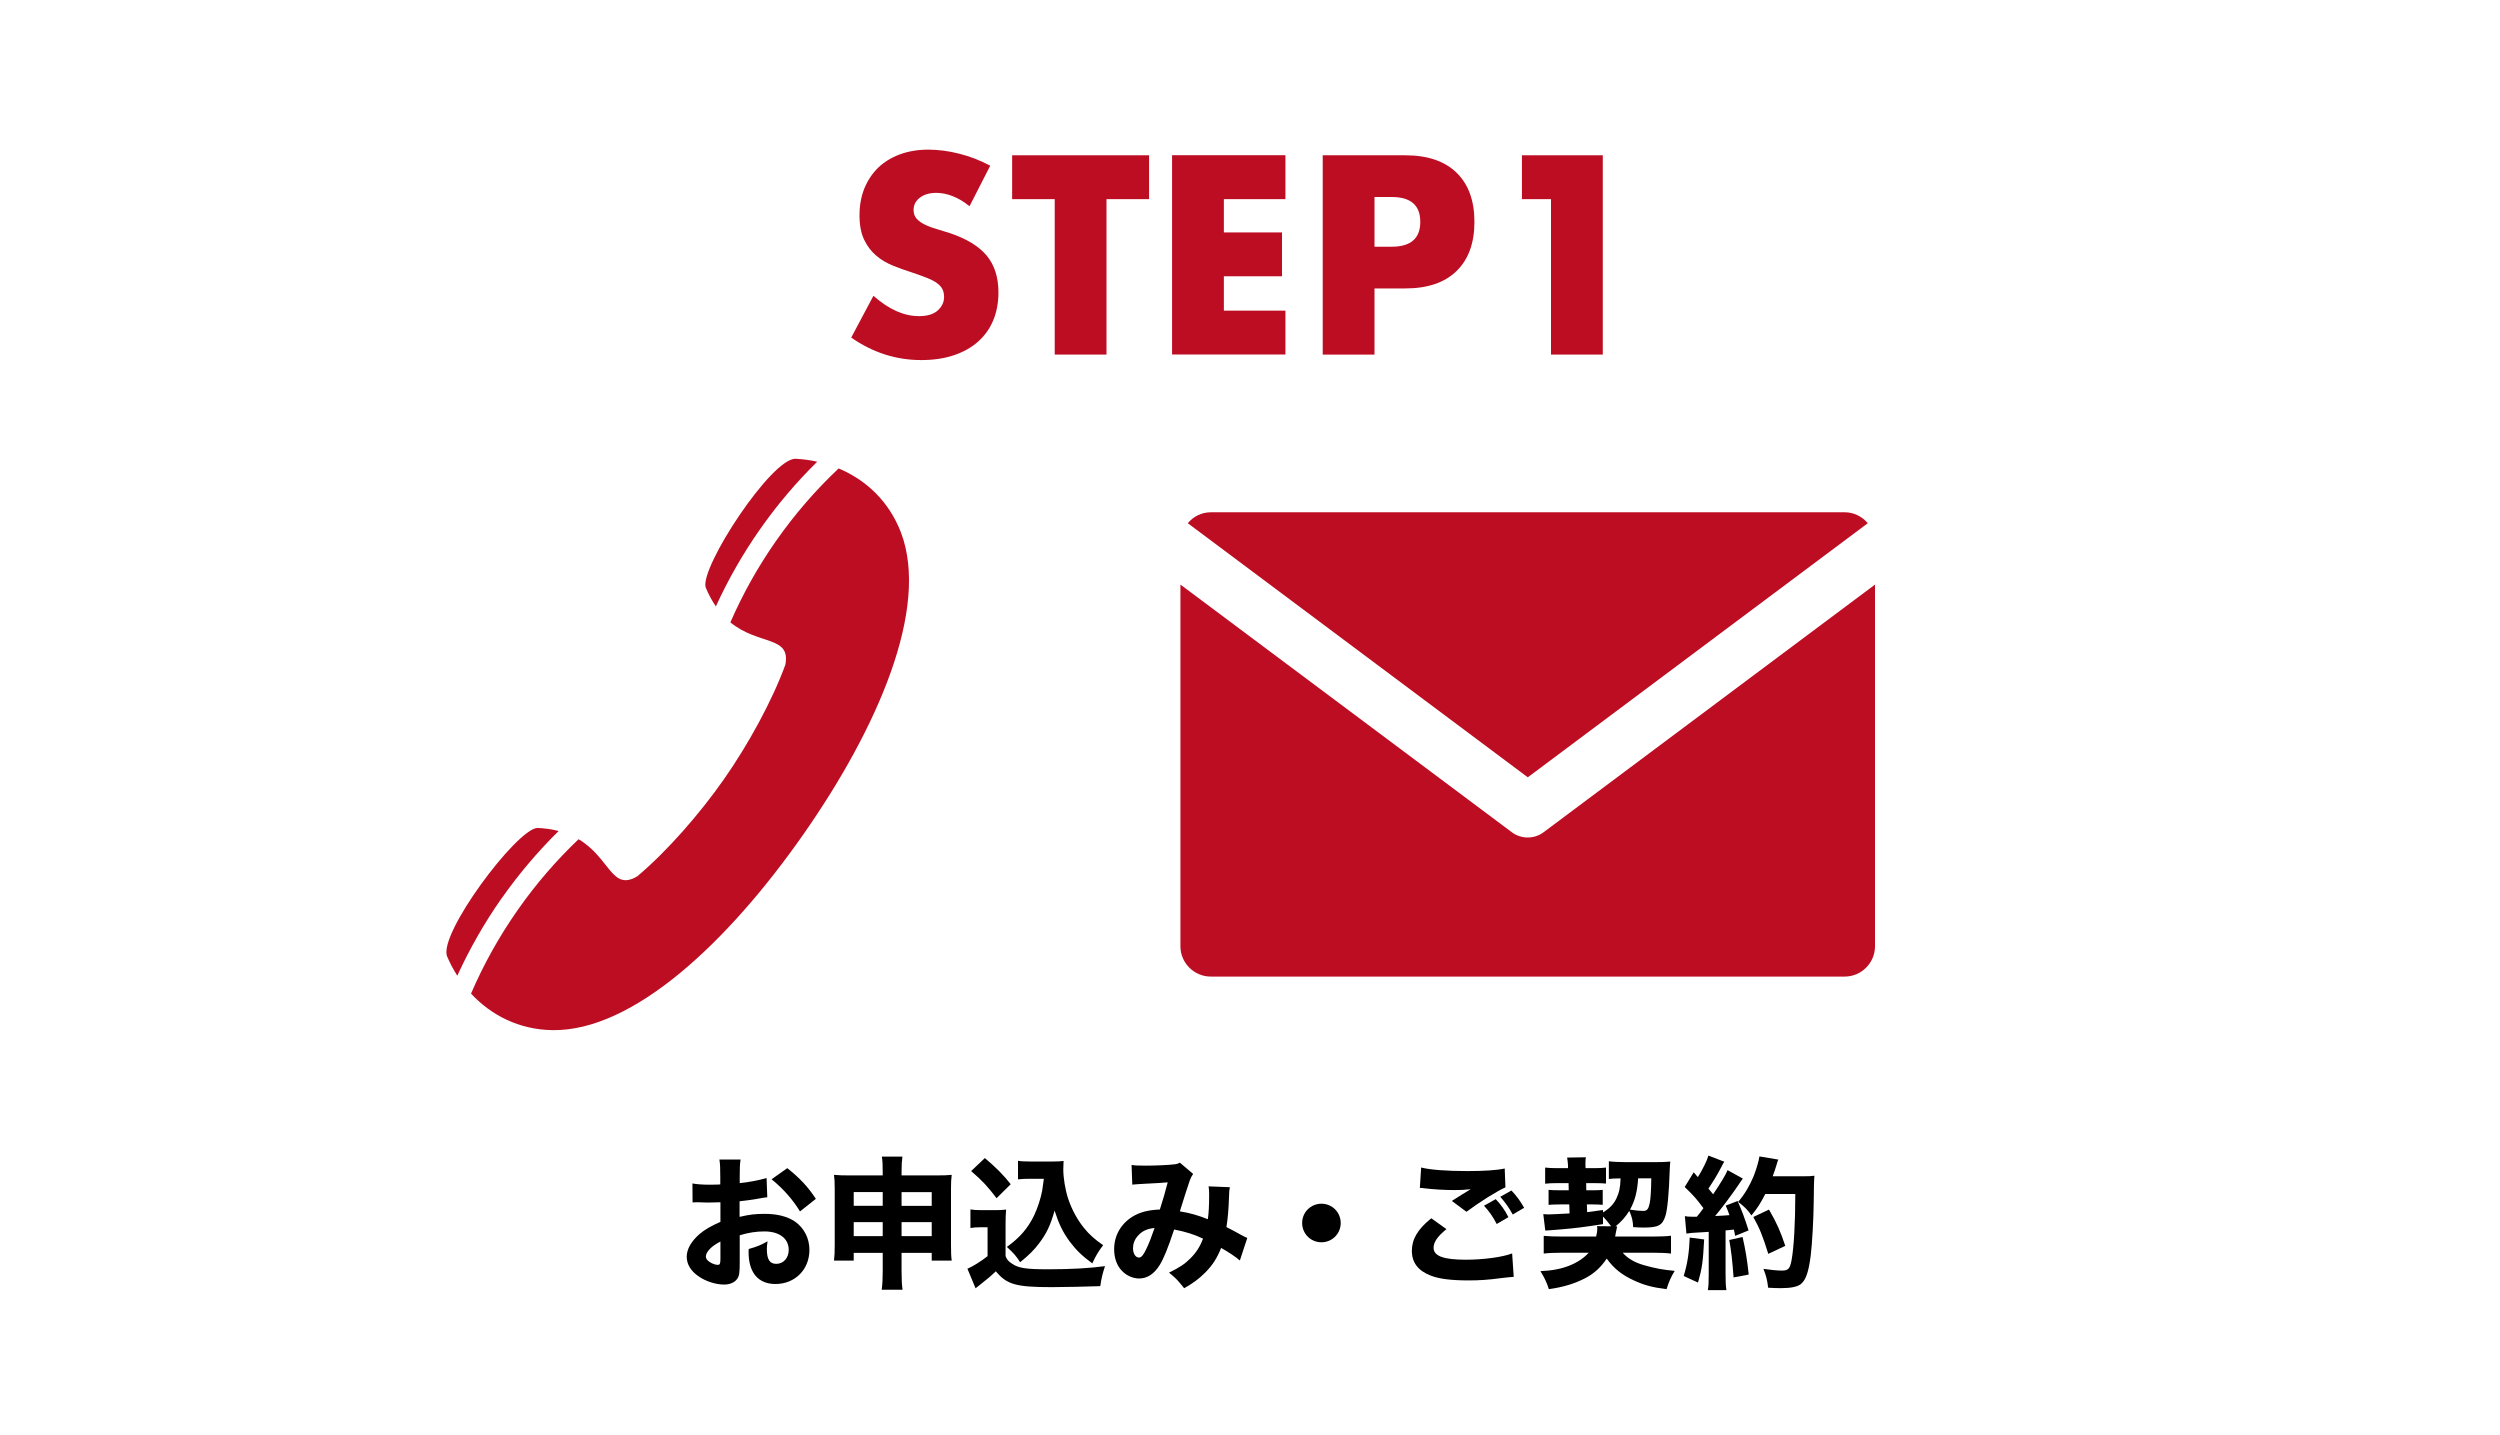 <?xml version="1.0" encoding="UTF-8"?>
<svg id="_レイヤー_2" data-name="レイヤー 2" xmlns="http://www.w3.org/2000/svg" viewBox="0 0 350 200.89">
  <defs>
    <style>
      .cls-1 {
        fill: #000;
      }

      .cls-1, .cls-2, .cls-3 {
        stroke-width: 0px;
      }

      .cls-2 {
        fill: #bc0d23;
      }

      .cls-3 {
        fill: #fff;
      }
    </style>
  </defs>
  <g id="_レイヤー_1-2" data-name="レイヤー 1">
    <rect class="cls-3" width="350" height="200.89"/>
    <g>
      <path class="cls-2" d="M135.74,28.88c-.79-.64-1.58-1.12-2.37-1.42-.79-.31-1.55-.46-2.29-.46-.94,0-1.7.22-2.29.67-.59.44-.89,1.02-.89,1.74,0,.49.15.9.44,1.22.3.32.68.6,1.17.83.48.24,1.02.44,1.63.61.6.17,1.2.36,1.79.55,2.37.79,4.1,1.84,5.2,3.16,1.1,1.32,1.65,3.04,1.65,5.16,0,1.43-.24,2.73-.72,3.89-.48,1.16-1.18,2.15-2.11,2.98-.92.83-2.06,1.47-3.4,1.92-1.34.46-2.87.68-4.57.68-3.53,0-6.8-1.05-9.81-3.15l3.11-5.85c1.08.96,2.16,1.68,3.22,2.15,1.06.47,2.11.7,3.15.7,1.18,0,2.07-.27,2.65-.81.58-.54.87-1.16.87-1.85,0-.42-.07-.78-.22-1.09s-.4-.59-.74-.85c-.35-.26-.8-.5-1.35-.72-.55-.22-1.23-.47-2.02-.74-.94-.3-1.86-.62-2.76-.98s-1.7-.83-2.4-1.42c-.7-.59-1.27-1.34-1.7-2.24-.43-.9-.65-2.04-.65-3.42s.23-2.63.68-3.76c.46-1.12,1.1-2.08,1.92-2.89.83-.8,1.84-1.42,3.03-1.87,1.2-.44,2.53-.67,4.01-.67,1.38,0,2.82.19,4.33.57,1.5.38,2.95.94,4.33,1.68l-2.89,5.66Z"/>
      <path class="cls-2" d="M154.91,27.88v21.76h-7.25v-21.76h-5.96v-6.14h19.17v6.14h-5.96Z"/>
      <path class="cls-2" d="M179.96,27.88h-8.62v4.66h8.14v6.14h-8.14v4.81h8.62v6.14h-15.87v-27.9h15.87v6.14Z"/>
      <path class="cls-2" d="M192.43,49.64h-7.25v-27.9h11.54c3.13,0,5.53.81,7.2,2.44s2.5,3.92,2.5,6.88-.83,5.25-2.5,6.88c-1.67,1.63-4.06,2.44-7.2,2.44h-4.29v9.25ZM192.43,34.54h2.41c2.66,0,4-1.16,4-3.48s-1.33-3.48-4-3.48h-2.41v6.96Z"/>
      <path class="cls-2" d="M217.14,27.88h-4.07v-6.14h11.32v27.9h-7.25v-21.76Z"/>
    </g>
    <g>
      <path class="cls-1" d="M107.42,167.62c-.4.04-.58.06-1.42.22-1,.16-1.54.24-2.46.34v2.18c1.4-.32,2.16-.42,3.52-.42,1.76,0,3.16.36,4.24,1.08,1.26.88,2.02,2.34,2.02,3.96,0,2.76-2.02,4.78-4.76,4.78-2.42,0-3.76-1.6-3.76-4.48,0-.08,0-.24.02-.42,1.24-.36,1.64-.52,2.64-1.08-.08.46-.1.78-.1,1.1,0,1.44.4,2.06,1.32,2.06,1,0,1.74-.82,1.74-1.96,0-1.58-1.3-2.58-3.4-2.58-1.16,0-2.22.16-3.46.54v3.76c0,1.5-.06,1.92-.34,2.32-.34.52-1.04.82-1.84.82-1.16,0-2.56-.44-3.56-1.14-1.1-.74-1.68-1.7-1.68-2.76s.64-2.16,1.78-3.16c.72-.62,1.62-1.14,2.94-1.72v-2.74c-1,.02-1.54.04-1.8.04-.18,0-.22,0-1.26-.04h-.34c-.1,0-.28,0-.5.02l-.02-2.66c.54.12,1.46.18,2.52.18.18,0,.24,0,.98-.02q.26,0,.4-.02v-1c0-1.3-.02-1.8-.12-2.48h2.96c-.1.7-.12,1.12-.12,2.32v.98c1.24-.12,2.7-.4,3.76-.72l.1,2.7ZM100.86,173.82c-1.22.6-2.04,1.44-2.04,2.1,0,.28.18.54.56.78.34.22.78.38,1.1.38.3,0,.38-.16.38-.82v-2.44ZM112,169.6c-.98-1.62-2.38-3.22-3.98-4.5l2.2-1.56c1.78,1.42,2.92,2.64,4,4.3l-2.22,1.76Z"/>
      <path class="cls-1" d="M119.52,175.4v1.08h-2.76c.08-.66.1-1.2.1-2.14v-7.92c0-.86-.02-1.34-.1-1.94.74.06,1.18.08,2.22.08h4.6v-.42c0-1.06-.02-1.58-.12-2.22h2.88c-.08.6-.12,1.12-.12,2.1v.54h4.72c1.16,0,1.64-.02,2.3-.08-.08.62-.1,1.06-.1,1.94v7.92c0,1.04.02,1.56.1,2.14h-2.8v-1.08h-4.22v2.56c0,1.26.04,1.9.14,2.6h-2.92c.1-.8.14-1.46.14-2.6v-2.56h-4.06ZM119.52,166.89v1.92h4.06v-1.92h-4.06ZM119.52,171.1v1.96h4.06v-1.96h-4.06ZM126.22,168.82h4.22v-1.92h-4.22v1.92ZM126.22,173.06h4.22v-1.96h-4.22v1.96Z"/>
      <path class="cls-1" d="M135.86,169.32c.52.08.86.1,1.62.1h1.86c.58,0,1.08-.02,1.52-.08-.06.62-.08,1.08-.08,2.22v4.3c.22.52.36.68.88,1.04.92.64,1.94.8,5.14.8s5.82-.16,7.9-.44c-.36,1.1-.5,1.7-.66,2.8-1.48.06-5.3.14-6.78.14-5.02,0-6.3-.36-7.84-2.22-.6.58-1.06.98-2.06,1.76-.26.2-.38.3-.5.4-.16.12-.18.14-.28.22l-1.14-2.74c.66-.26,1.92-1.04,2.82-1.76v-4.04h-1.1c-.52,0-.78.02-1.3.1v-2.6ZM137.88,162.13c1.54,1.3,2.64,2.4,3.62,3.66l-1.98,1.96c-1.26-1.66-1.96-2.42-3.56-3.8l1.92-1.82ZM144.2,165.03c-.7,0-1.18.02-1.68.08v-2.6c.44.08.86.1,1.68.1h3.24c.66,0,1.06-.02,1.46-.08-.02.28-.04.92-.04,1.2,0,1.16.28,2.88.68,4.08.52,1.56,1.32,3.02,2.28,4.18.74.9,1.38,1.46,2.62,2.34-.66.86-1.02,1.46-1.52,2.54-1.4-1.02-2.22-1.82-3.12-3-.98-1.32-1.54-2.46-2.16-4.38-.58,2.06-1.12,3.18-2.14,4.54-.74.98-1.4,1.64-2.68,2.68-.58-.9-.88-1.24-1.86-2.14,1.82-1.3,2.96-2.64,3.82-4.42.5-1.08.9-2.3,1.12-3.42.06-.34.1-.64.24-1.7h-1.94Z"/>
      <path class="cls-1" d="M158.42,163.09c.42.08.94.1,2.04.1,1.26,0,3.08-.08,3.92-.18.38-.04.54-.1.8-.24l1.86,1.58c-.18.26-.32.5-.46.88-.16.46-1.06,3.2-1.4,4.36,1.48.24,2.5.54,3.92,1.1.12-.86.18-1.8.18-3.5,0-.48-.02-.7-.08-1.1l2.98.12c-.08.42-.1.62-.12,1.4-.06,1.76-.16,2.92-.36,4.18.46.24,1.52.78,2.1,1.12.46.24.54.3.82.4l-1.04,3.16c-.56-.5-1.56-1.16-2.62-1.76-.58,1.44-1.2,2.42-2.24,3.46-.84.86-1.84,1.58-2.94,2.18-.94-1.18-1.22-1.46-2.12-2.18,1.48-.72,2.2-1.2,3-2,.8-.8,1.36-1.66,1.76-2.76-1.2-.58-2.4-.96-4.04-1.28-.86,2.58-1.42,3.98-2,4.94-.78,1.28-1.76,1.92-2.9,1.92-.86,0-1.76-.4-2.4-1.06-.72-.74-1.1-1.8-1.1-3.04,0-1.88.92-3.52,2.54-4.54,1.04-.64,2.16-.94,3.86-1.02.4-1.22.78-2.54,1.1-3.8-.52.06-1.74.12-3.6.22-.32.02-.78.04-1.36.1l-.1-2.76ZM159.28,173.04c-.44.5-.66,1.1-.66,1.72,0,.74.36,1.3.84,1.3.32,0,.62-.34,1.02-1.2.36-.72.76-1.78,1.16-2.94-1.06.1-1.78.44-2.36,1.12Z"/>
      <path class="cls-1" d="M187.7,171.22c0,1.5-1.2,2.7-2.7,2.7s-2.7-1.2-2.7-2.7,1.2-2.7,2.7-2.7,2.7,1.2,2.7,2.7Z"/>
      <path class="cls-1" d="M202.5,172.08c-1.22.98-1.8,1.82-1.8,2.6,0,1.16,1.38,1.68,4.5,1.68,2.46,0,5.16-.36,6.5-.88l.22,3.28q-.48.02-1.8.18c-1.78.24-3.06.32-4.52.32-2.4,0-4.14-.22-5.26-.66-1.8-.68-2.68-1.84-2.68-3.48s.82-3.04,2.72-4.56l2.12,1.52ZM198.96,163.45c1.22.32,3.54.5,6.46.5,2.42,0,4.16-.12,5.24-.36l.1,2.64c-1.2.54-3.54,2-5.46,3.42l-2.04-1.52c.7-.46,2.06-1.3,2.64-1.64-.94.1-1.38.12-2.28.12-1.36,0-3-.1-4.14-.24-.42-.06-.44-.06-.7-.06l.18-2.86ZM209.4,167.88c.76.8,1.24,1.48,1.78,2.52l-1.64.96c-.54-1.04-1.06-1.78-1.78-2.56l1.64-.92ZM211.6,166.67c.74.78,1.26,1.5,1.78,2.42l-1.6.94c-.48-.9-1.04-1.68-1.74-2.48l1.56-.88Z"/>
      <path class="cls-1" d="M225.56,171.68c-.58-.76-.74-.94-1.14-1.36v1.06c-2.58.4-4,.58-5.72.72-1.06.08-1.12.08-1.46.12-.32.02-.44.04-.9.06l-.28-2.3c.34.02.56.04.74.04.36,0,1.78-.08,2.94-.14l-.04-1.26h-1.28c-.78,0-1.1.02-1.62.06v-2.1c.44.04.8.06,1.7.06h1.12l-.02-1h-1.66c-.74,0-1.06.02-1.62.08v-2.26c.54.06.94.08,1.64.08h1.56v-.4c-.02-.32-.06-.72-.12-1.08l2.62-.04c-.04.22-.06.54-.06.86v.22l.02.44h1.34c.58,0,1.04-.02,1.52-.08v2.24c-.5-.04-.84-.06-1.52-.06h-1.26l.02,1h.94c.7,0,.96-.02,1.36-.06v2.1c-.44-.04-.72-.06-1.42-.06h-.8l.04,1.08q.6-.08,2.22-.3v.34c.92-.56,1.44-1.1,1.86-1.92.4-.84.56-1.54.6-2.84h-.18c-.66,0-1.06.02-1.46.08v-2.48c.56.08,1.54.12,2.42.12h4.12c.86,0,1.52-.02,2.06-.08-.04.4-.06.64-.08,1.18-.1,3.24-.32,5.54-.6,6.42-.42,1.34-.98,1.64-3.1,1.64-.38,0-.74-.02-1.42-.06-.02-.8-.16-1.44-.54-2.28-.52.86-1.18,1.58-1.94,2.18h.24c-.06.26-.08.36-.18.86q-.02.1-.1.56h5.12c1.28,0,2.14-.04,2.7-.12v2.5c-.64-.08-1.46-.12-2.62-.12h-4.14c.66.78,1.64,1.36,2.96,1.74,1.62.46,2.7.66,4.32.8-.54.88-.84,1.58-1.14,2.56-1.98-.24-3.18-.56-4.66-1.26-1.64-.76-2.74-1.66-3.72-3.02-.78,1.18-1.76,2.1-3,2.74-1.5.78-3.08,1.26-5.1,1.54-.3-.94-.58-1.54-1.18-2.52,1.6-.06,2.9-.32,4.02-.76,1.12-.44,2.06-1.06,2.74-1.82h-3.58c-1.22,0-2.08.04-2.72.12v-2.48c.64.06,1.46.1,2.72.1h4.62c.12-.48.16-.82.16-1.06,0-.14,0-.22-.04-.4l1.98.02ZM229.34,164.97c-.12,1.86-.44,3.12-1.14,4.38.76.12,1.4.18,1.84.18.54,0,.74-.24.92-1.08.12-.6.2-1.74.22-3.48h-1.84Z"/>
      <path class="cls-1" d="M238.58,173.52c-.16,3.12-.28,4.02-.86,6.04l-2-.92c.54-1.8.76-3.3.84-5.38l2.02.26ZM235.88,170.26c.32.06.52.08,1,.08h.68c.38-.46.54-.66.92-1.2-1.06-1.4-1.24-1.62-2.62-2.96l1.26-2.06c.28.34.38.46.58.68.64-1.02,1.3-2.34,1.48-3.02l2.22.86c-.12.18-.2.32-.4.72-.46.92-1.22,2.16-1.82,3.04.26.32.36.42.66.8,1.1-1.64,1.78-2.76,2.02-3.38l2.14,1.18c-.16.22-.32.42-.68.98-.92,1.36-2.38,3.3-3.2,4.26,1.02-.04,1.2-.06,2-.12-.14-.42-.22-.64-.52-1.34l1.66-.64c.54,1.18,1.02,2.46,1.54,4.12l-1.88.76c-.06-.4-.1-.52-.18-.88q-.88.1-1.16.12v6.18c0,1.06.02,1.52.12,2.18h-2.6c.1-.62.12-1.12.12-2.18v-5.98q-.92.06-2.3.14c-.34.04-.54.06-.82.1l-.22-2.44ZM243.96,173.18c.4,1.74.66,3.3.86,5.26l-2.12.4c-.16-2.24-.32-3.64-.6-5.24l1.86-.42ZM247.14,167.16c-.74,1.42-1.06,1.92-1.94,3-.46-.7-.94-1.2-1.86-1.9.9-1.04,1.64-2.3,2.18-3.62.4-1.04.68-2,.8-2.74l2.64.44c-.1.28-.12.28-.28.86-.1.32-.32,1-.5,1.48h4.22c.82,0,1.18-.02,1.62-.08q-.08.68-.1,3.66c-.02,2.4-.22,5.9-.42,7.52-.3,2.36-.7,3.46-1.42,4.02-.5.36-1.38.54-2.78.54-.56,0-1.08-.02-1.76-.06-.12-1.04-.26-1.64-.66-2.64.94.14,1.96.24,2.58.24.9,0,1.12-.24,1.36-1.46.32-1.76.52-5.12.52-9.26h-4.2ZM247.56,175.54c-.82-2.62-1.2-3.54-2.1-5.16l2.2-1.04c1.12,1.94,1.6,3.06,2.28,5.08l-2.38,1.12Z"/>
    </g>
    <g>
      <g>
        <path class="cls-2" d="M216.12,116.5c-.66.5-1.45.75-2.24.75s-1.58-.25-2.24-.75l-46.38-34.66v50.64c0,2.33,1.91,4.24,4.24,4.24h88.76c2.33,0,4.24-1.91,4.24-4.24v-50.64l-46.38,34.66Z"/>
        <path class="cls-2" d="M213.88,108.83l47.61-35.58c-.78-.92-1.93-1.53-3.22-1.53h-88.76c-1.3,0-2.45.6-3.22,1.53l47.61,35.58Z"/>
      </g>
      <g>
        <path class="cls-2" d="M114.42,64.64c-.99-.22-2-.36-3.02-.41-3.35-.17-13.41,15.18-12.61,18,.43,1.04.92,1.92,1.43,2.67,1.71-3.74,3.76-7.34,6.16-10.77,2.4-3.43,5.09-6.6,8.03-9.49Z"/>
        <path class="cls-2" d="M65.93,139.09c2.83,3.06,6.76,5.06,11.41,5.13,11.36.17,24.65-12.43,35.09-27.35,10.45-14.92,17.74-31.72,13.7-42.33-1.66-4.34-4.88-7.35-8.72-8.96-3.24,3.05-6.17,6.44-8.76,10.14-2.53,3.61-4.66,7.43-6.4,11.41,3.97,3.25,8.47,1.83,7.7,5.93-1.87,5.13-5.25,11.25-8.61,16.05-3.36,4.8-7.95,10.07-12.13,13.58-3.59,2.13-3.8-2.59-8.21-5.2-3.14,2.99-6,6.3-8.53,9.92-2.59,3.7-4.77,7.61-6.53,11.7Z"/>
        <path class="cls-2" d="M70.2,125.81c2.4-3.42,5.08-6.58,8.01-9.47-.88-.23-1.87-.38-3-.43-2.93.21-13.91,14.92-12.61,18,.4.94.88,1.84,1.42,2.69,1.72-3.75,3.77-7.36,6.17-10.79Z"/>
      </g>
    </g>
  </g>
</svg>